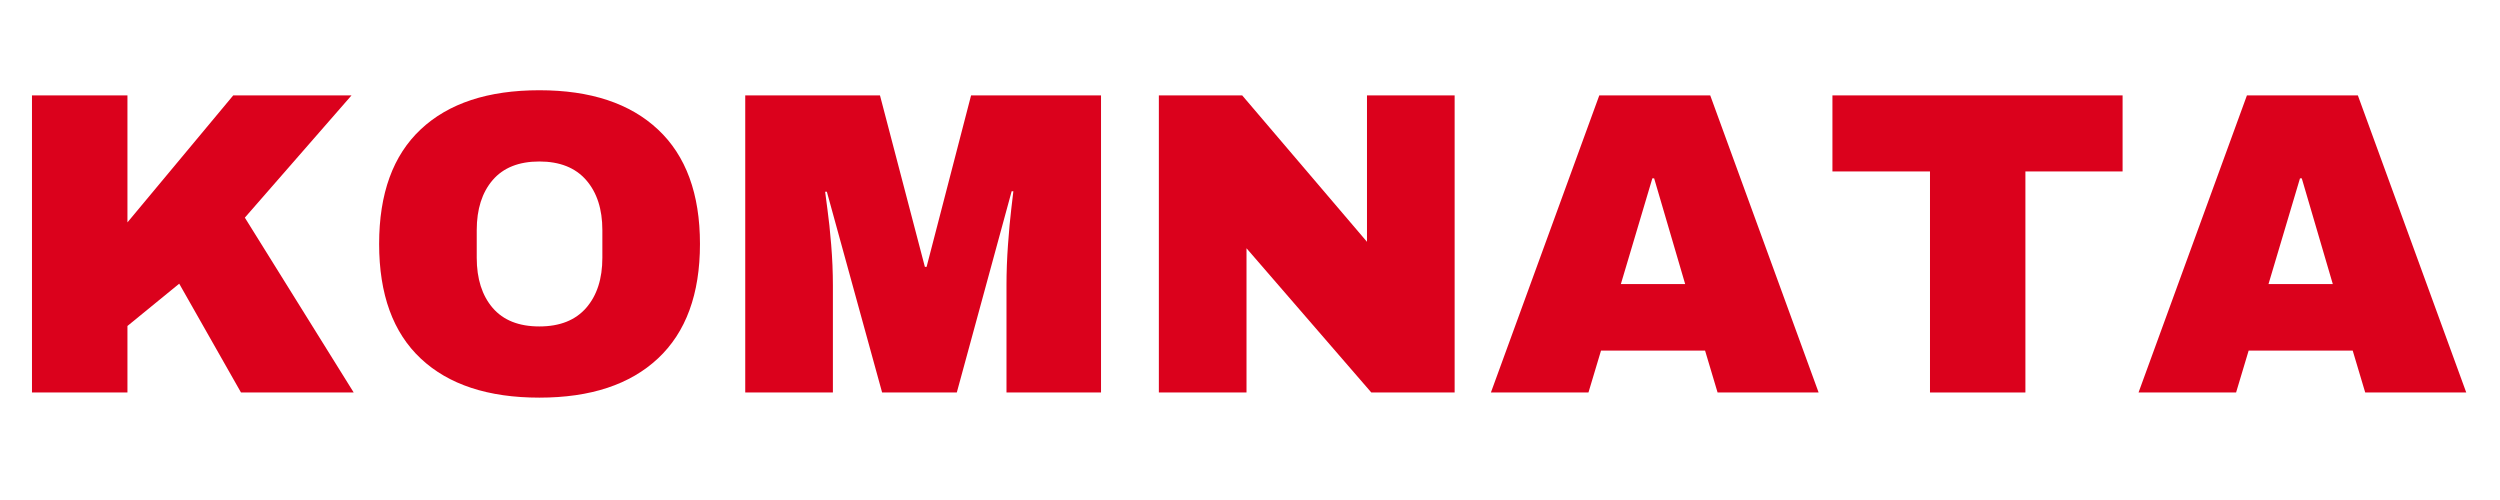 <svg xmlns="http://www.w3.org/2000/svg" xmlns:xlink="http://www.w3.org/1999/xlink" width="1000" zoomAndPan="magnify" viewBox="0 0 750 150" height="200" preserveAspectRatio="xMidYMid meet" version="1.0"><defs><g/></defs><g fill="#db011c" fill-opacity="1"><g transform="translate(0.015, 117.745)"><g><path d="M 69.953 -89.125 L 105.438 -89.125 L 73.438 -52.453 L 106.094 0 L 72.281 0 L 53.75 -32.641 L 38.219 -19.953 L 38.219 0 L 9.578 0 L 9.578 -89.125 L 38.219 -89.125 L 38.219 -51.031 Z M 69.953 -89.125 "/></g></g></g><g fill="#db011c" fill-opacity="1"><g transform="translate(107.911, 117.745)"><g><path d="M 53.891 -90.672 C 69.254 -90.672 81.125 -86.738 89.5 -78.875 C 97.883 -71.02 102.078 -59.582 102.078 -44.562 C 102.078 -29.531 97.883 -18.086 89.5 -10.234 C 81.125 -2.379 69.254 1.547 53.891 1.547 C 38.516 1.547 26.66 -2.359 18.328 -10.172 C 9.992 -17.984 5.828 -29.445 5.828 -44.562 C 5.828 -59.676 9.992 -71.141 18.328 -78.953 C 26.66 -86.766 38.516 -90.672 53.891 -90.672 Z M 53.891 -69.297 C 47.754 -69.297 43.086 -67.438 39.891 -63.719 C 36.703 -60.008 35.109 -55.004 35.109 -48.703 L 35.109 -40.406 C 35.109 -34.102 36.703 -29.094 39.891 -25.375 C 43.086 -21.664 47.754 -19.812 53.891 -19.812 C 60.016 -19.812 64.695 -21.664 67.938 -25.375 C 71.176 -29.094 72.797 -34.102 72.797 -40.406 L 72.797 -48.703 C 72.797 -55.004 71.176 -60.008 67.938 -63.719 C 64.695 -67.438 60.016 -69.297 53.891 -69.297 Z M 53.891 -69.297 "/></g></g></g><g fill="#db011c" fill-opacity="1"><g transform="translate(215.806, 117.745)"><g><path d="M 86.141 0 L 86.141 -32.125 C 86.141 -36.094 86.289 -40.172 86.594 -44.359 C 86.895 -48.547 87.219 -52.066 87.562 -54.922 C 87.906 -57.773 88.117 -59.586 88.203 -60.359 L 87.688 -60.359 L 71.234 0 L 48.828 0 L 32.25 -60.234 L 31.734 -60.234 C 31.816 -59.453 32.051 -57.656 32.438 -54.844 C 32.832 -52.039 33.203 -48.547 33.547 -44.359 C 33.891 -40.172 34.062 -36.094 34.062 -32.125 L 34.062 0 L 7.766 0 L 7.766 -89.125 L 48.188 -89.125 L 61.656 -37.688 L 62.172 -37.688 L 75.516 -89.125 L 114.5 -89.125 L 114.5 0 Z M 86.141 0 "/></g></g></g><g fill="#db011c" fill-opacity="1"><g transform="translate(338.079, 117.745)"><g><path d="M 73.312 0 L 35.875 -43.266 L 35.875 0 L 9.578 0 L 9.578 -89.125 L 34.578 -89.125 L 72.016 -45.203 L 72.016 -89.125 L 98.312 -89.125 L 98.312 0 Z M 73.312 0 "/></g></g></g><g fill="#db011c" fill-opacity="1"><g transform="translate(445.975, 117.745)"><g><path d="M 69.297 0 L 65.547 -12.562 L 34.328 -12.562 L 30.562 0 L 1.297 0 L 33.812 -89.125 L 67.094 -89.125 L 99.609 0 Z M 40.281 -32.516 L 59.578 -32.516 L 50.266 -64.25 L 49.734 -64.25 Z M 40.281 -32.516 "/></g></g></g><g fill="#db011c" fill-opacity="1"><g transform="translate(546.746, 117.745)"><g><path d="M 60.875 -66.312 L 60.875 0 L 32.25 0 L 32.25 -66.312 L 2.984 -66.312 L 2.984 -89.125 L 90.031 -89.125 L 90.031 -66.312 Z M 60.875 -66.312 "/></g></g></g><g fill="#db011c" fill-opacity="1"><g transform="translate(640.265, 117.745)"><g><path d="M 69.297 0 L 65.547 -12.562 L 34.328 -12.562 L 30.562 0 L 1.297 0 L 33.812 -89.125 L 67.094 -89.125 L 99.609 0 Z M 40.281 -32.516 L 59.578 -32.516 L 50.266 -64.25 L 49.734 -64.25 Z M 40.281 -32.516 "/></g></g></g></svg>